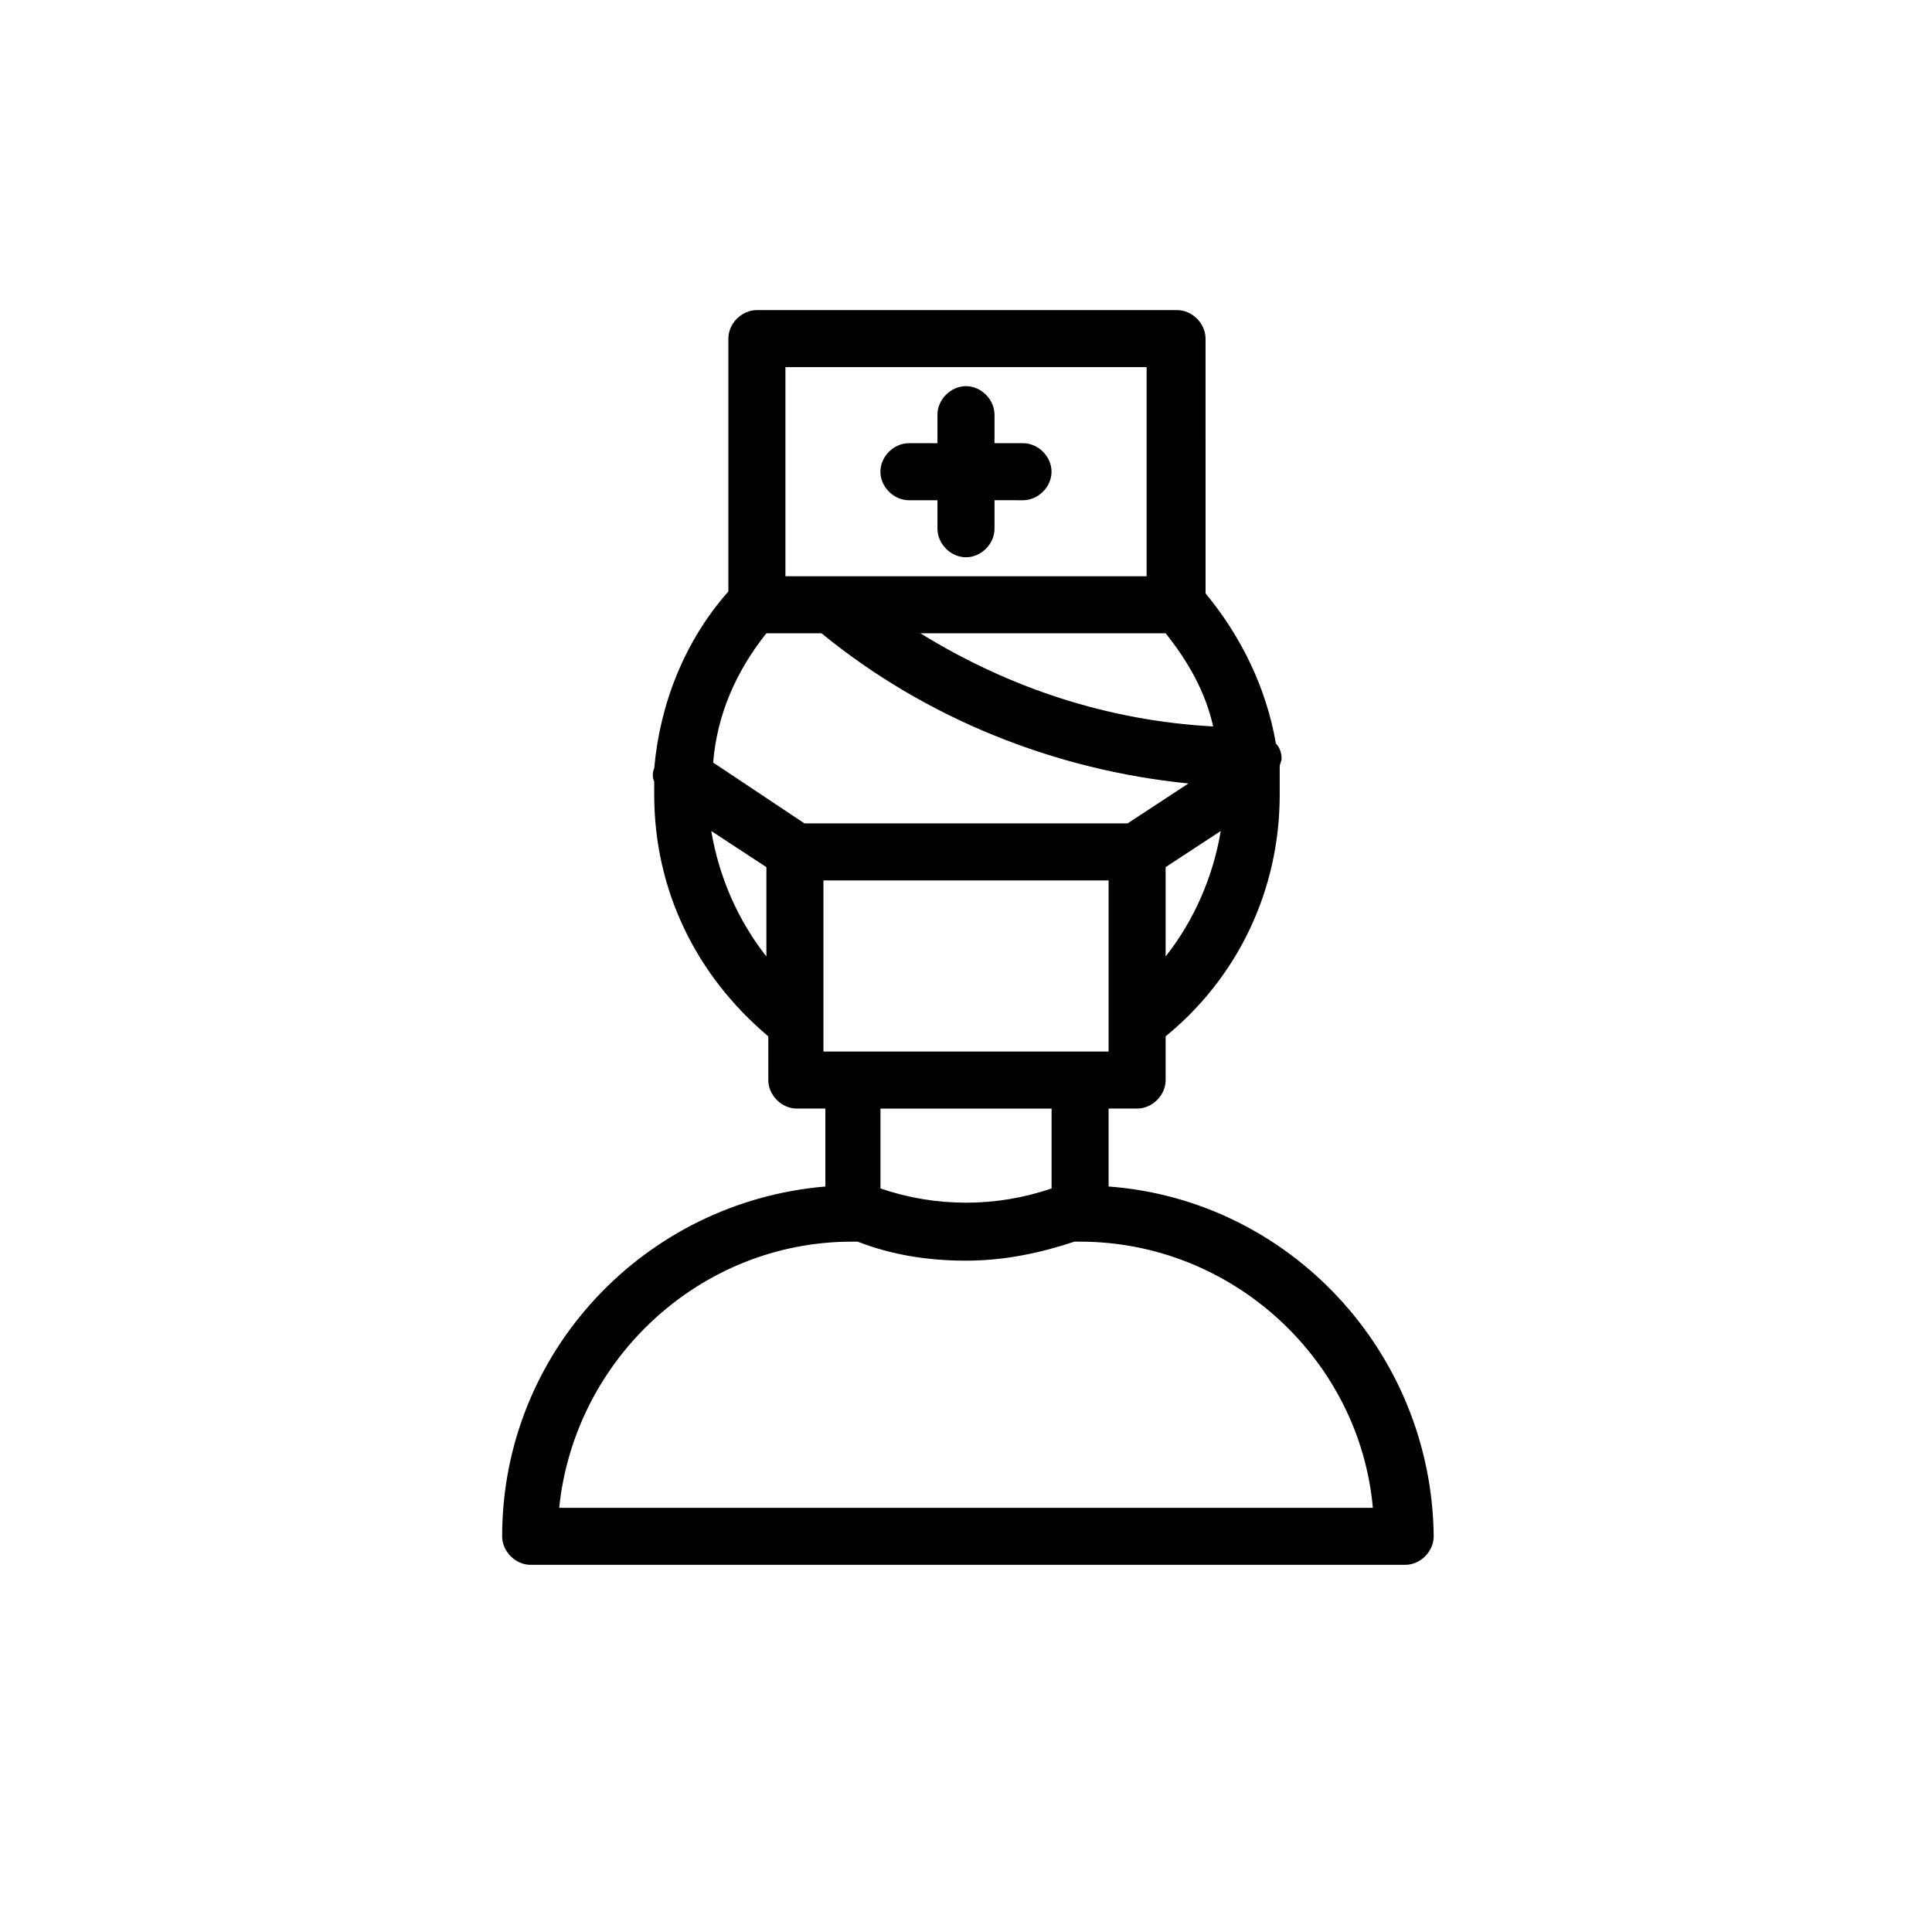 <?xml version="1.0" encoding="UTF-8"?>
<!-- Uploaded to: ICON Repo, www.iconrepo.com, Generator: ICON Repo Mixer Tools -->
<svg fill="#000000" width="800px" height="800px" version="1.1" viewBox="144 144 512 512" xmlns="http://www.w3.org/2000/svg">
 <g>
  <path d="m437.79 458.44v-20.656h7.555c4.031 0 7.559-3.527 7.559-7.559v-11.586c19.145-15.617 30.23-38.793 30.23-63.984v-3.527-3.527-0.504c0-0.504 0.504-1.512 0.504-2.016 0-1.512-0.504-3.023-1.512-4.031-2.519-14.609-9.07-28.215-18.641-39.801l-0.004-67.508c0-4.031-3.527-7.559-7.559-7.559h-111.34c-4.031 0-7.559 3.527-7.559 7.559v67.008c-11.586 13.098-18.137 29.727-19.648 46.855-0.504 1.008-0.504 2.519 0 3.527v3.527c0 25.191 11.082 47.863 30.23 63.984v11.582c0 4.031 3.527 7.559 7.559 7.559h7.559v20.656c-47.863 4.031-85.648 43.832-85.648 92.699 0 4.031 3.527 7.559 7.559 7.559h231.75c4.031 0 7.559-3.527 7.559-7.559-0.508-48.867-38.297-89.172-86.156-92.699zm0-35.77h-75.57v-45.344h75.57zm-90.688-110.84h14.609c27.711 22.672 61.969 36.273 97.234 39.801l-16.121 10.578h-85.645l-24.184-16.121c1.008-12.594 6.047-24.184 14.105-34.258zm105.8 0c6.047 7.559 10.578 15.617 12.594 24.688-27.711-1.512-53.906-10.078-77.586-24.688zm0 85.648v-23.68l14.609-9.574c-2.016 12.094-7.051 23.68-14.609 33.254zm-100.76-156.18h95.723v55.418h-95.723zm-19.648 122.93 14.609 9.574v23.68c-7.555-9.574-12.594-21.16-14.609-33.254zm90.184 73.559v21.16c-14.609 5.039-30.73 5.039-45.344 0v-21.16zm-130.49 105.8c4.031-39.297 37.281-70.535 77.586-70.535h1.512c9.07 3.527 18.641 5.039 28.719 5.039s19.648-2.016 28.719-5.039h1.512c40.305 0 74.059 31.234 77.586 70.535z"/>
  <path d="m415.11 261.45h-7.559v-7.555c0-4.031-3.527-7.559-7.559-7.559s-7.559 3.527-7.559 7.559v7.559l-7.555-0.004c-4.031 0-7.559 3.527-7.559 7.559s3.527 7.559 7.559 7.559h7.559v7.555c0 4.031 3.527 7.559 7.559 7.559s7.559-3.527 7.559-7.559v-7.559l7.555 0.004c4.031 0 7.559-3.527 7.559-7.559s-3.527-7.559-7.559-7.559z"/>
 </g>
</svg>